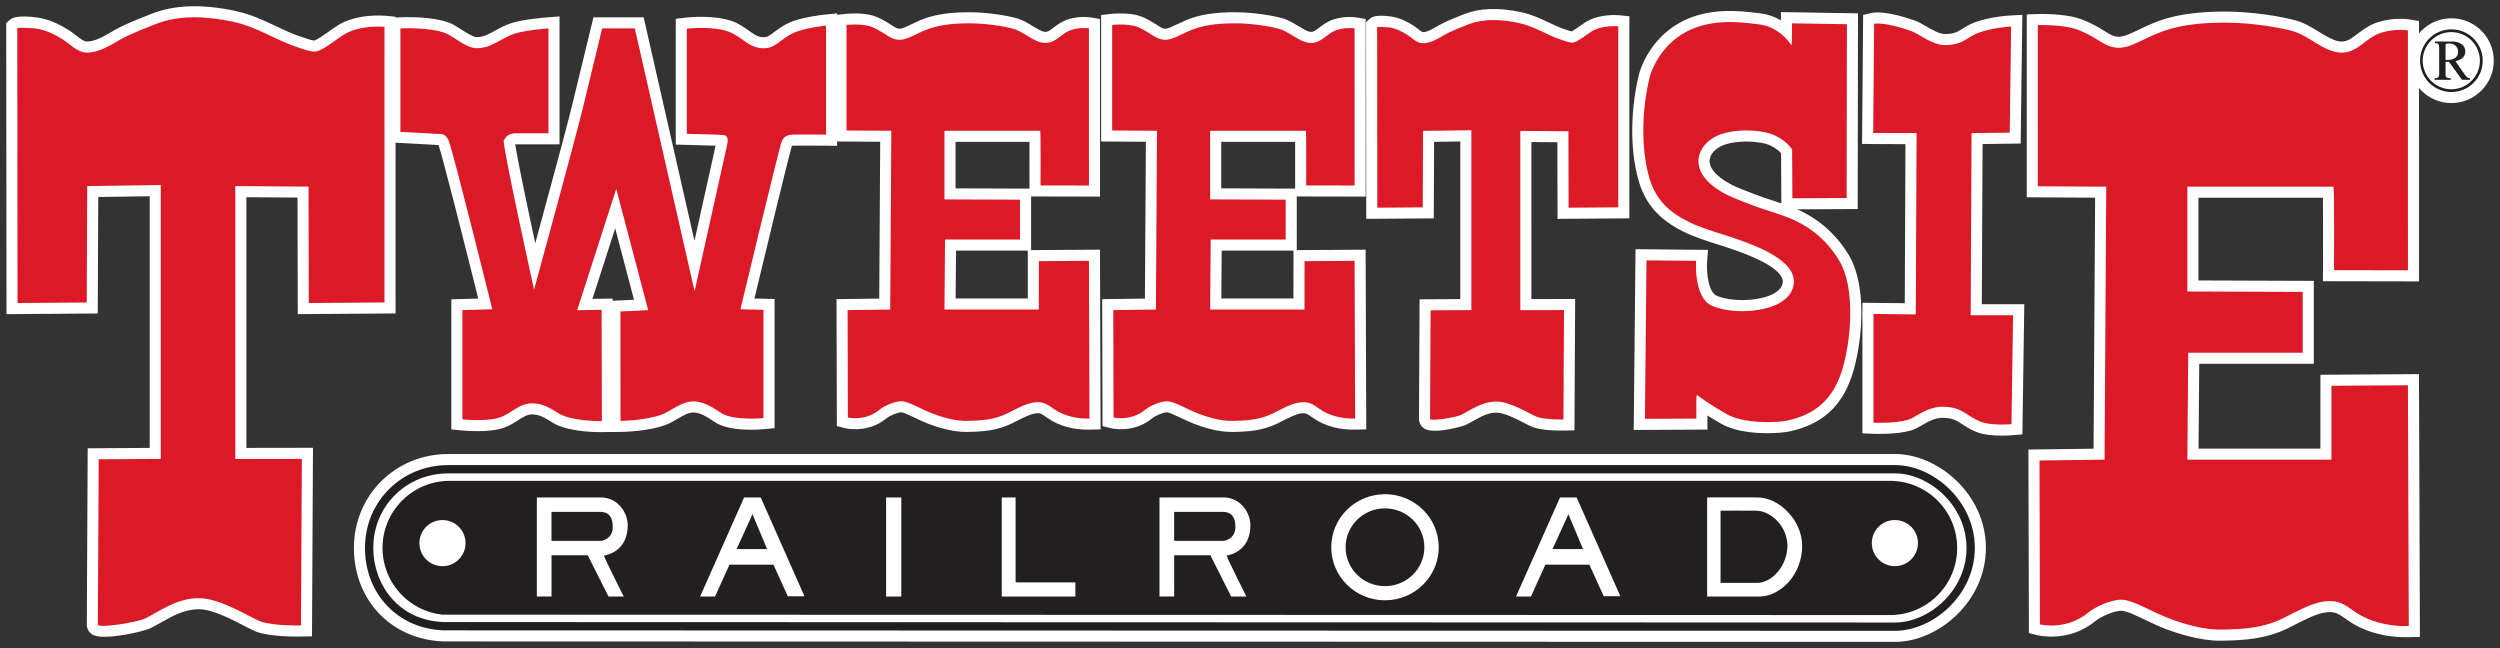 <?xml version="1.0" encoding="UTF-8"?><svg id="Layer_1" xmlns="http://www.w3.org/2000/svg" viewBox="0 0 578.88 150.07"><rect x="0" y="0" width="578.88" height="150.07" fill="#333333" stroke="none"/><defs><style>.cls-1{fill:#fff;}.cls-2{fill:#db1927;}.cls-3{fill:#231f20;}</style></defs><path class="cls-1" d="M459.84,126.878c0,12.449-11.102,21.75-21.029,21.75l-336.087-.105c-12.074-.411-20.774-9.514-20.774-21.645,0-12.197,9.595-21.751,21.845-21.751H438.814c9.926,0,21.026,9.302,21.026,21.751Zm-80.335-84.792c-2.494-8.379-1.618-18.394,.032-24.977,.081-.323,2.071-7.943,9.71-12.013,6.467-3.446,13.653-2.57,17.513-2.101l.746,.089c1.731,.198,3.377,.756,4.876,1.635l-.002-1.922,17.842,.292-.071,45.313-14.007,.069c3.443,1.503,8.277,4.538,11.89,10.489,4.498,7.421,3.163,20.862,.78,28.037-2.394,7.194-6.987,11.293-14.455,12.902-.944,.202-2.852,.411-5.12,.411-3.455,0-7.744-.484-10.729-2.212-1.172-.678-2.167-1.266-3.153-1.887,.001,.237,.002,.474,.002,.711v2.549l-2.549,.014s-11.566,.063-11.927,.063h-2.589l.415-41.846,16.783,.16-.206,2.729c-.193,2.685,.35,7.04,2.131,7.847,3.245,1.466,9.342,1.376,12.791-.194,1.043-.478,1.971-1.24,2.302-1.893,.451-.903,.323-1.488,.16-1.894-1.212-3.029-8.204-5.554-10.837-6.504-1.357-.491-2.662-.902-4.043-1.338-2.654-.837-5.398-1.702-7.942-2.955-5.567-2.747-8.757-6.315-10.347-11.574Zm26.065,2.615l1.009,.389c1.276,.494,2.587,.918,3.976,1.367,.634,.205,1.276,.412,1.92,.629l-.063-11.615c-.372-.413-1.118-1.104-2.395-1.736-1.225-.606-3.389-.964-5.627-.964-1.933,0-3.92,.267-5.408,.87-1.506,.609-2.621,1.657-2.988,2.804-1.148,3.582,5.257,6.498,5.991,6.819,1.109,.485,2.312,.948,3.585,1.438ZM57.05,103.716l15.42-.027-.227,43.653-2.494,.053c-.698,.016-6.904,.113-10.253-1.073-.793-.287-1.792-.807-3.058-1.464-2.904-1.508-7.292-3.786-10.365-3.786-3.364,0-6.104,1.549-8.755,3.045-.889,.502-1.728,.977-2.582,1.387-1.23,.589-6.834,1.942-10.535,1.942-1.215,0-2.224-.145-2.807-.511-.807-.506-1.291-1.367-1.294-2.3l.205-40.832,14.359-.092V45.446l-11.913,.166-.116,26.975-21.13,.157-.002-2.579s-.062-61.821-.062-63.669v-1.168l.889-.78c.507-.441,1.995-1.091,6.257-.493,2.343,.323,4.668,1.248,7.311,2.908,.589,.371,1.126,.789,1.644,1.192,.954,.742,1.856,1.444,2.576,1.457,.024,0,.047,0,.071,0,1.816,0,3.946-1.247,5.829-2.347l.419-.245c2.139-1.241,5.02-2.383,7.335-3.3l1.147-.457c5.347-2.149,11.723-2.395,19.49-.752,3.604,.763,6.544,2.152,9.386,3.494,2.18,1.031,4.238,2.003,6.63,2.745,.18,.055,.371,.118,.571,.185,.468,.155,1.44,.475,1.781,.443,.785-.231,2.373-1.368,3.532-2.197,.668-.479,1.299-.931,1.883-1.297,4.533-2.837,10.821-2.262,11.086-2.236l2.314,.226v.183l.996-.049c.766-.04,7.598-.323,11.698,1.367,.803,.33,1.645,.875,2.536,1.451,1.024,.663,2.738,1.773,3.538,1.773,1.551,0,2.671-.619,4.219-1.477,1.127-.623,2.404-1.33,3.988-1.824,2.663-.831,7.669-1.241,8.231-1.284l2.763-.216v29.62h-10.26s-.005,0-.008,0c.481,3.179,2.426,12.615,4.647,22.902,2.974-10.923,7.426-27.354,8.407-31.412l.12-.489c.385-1.582,4.473-18.454,4.473-18.454l.475-1.959h11.623l11.766,51.746c2.328-10.485,4.446-20.023,4.895-22.017-1.598-.053-4.549-.135-6.723-.19l-2.499-.063V4.349l2.269-.263c.657-.075,6.54-.698,10.788,.817,1.588,.567,2.779,1.42,3.83,2.172,1.299,.929,2.086,1.458,3.168,1.53,1.042,.068,1.463-.208,2.75-1.183,.788-.598,1.77-1.341,3.107-1.995h.002c2.985-1.457,8.059-1.992,8.627-2.048l2.815-.279v.331l1.892-.212c.302-.032,3.029-.316,5.595,.196,1.951,.388,3.752,1.53,5.342,2.538l.33,.208c1.217,.77,1.568,.653,3.966-.498,.603-.289,1.256-.603,1.986-.916,3.089-1.325,6.628-1.915,11.476-1.915,4.402,0,8.954,.823,10.939,1.375,1.413,.393,2.66,1.159,3.759,1.833,2.425,1.49,3.028,1.631,4.026,.95,.293-.199,.566-.407,.836-.611,.905-.684,1.931-1.459,3.39-1.913,2.641-.828,4.949-.47,5.204-.426l2.132,.363,.005,41.123-15.958-.034v12.423l15.944-.101,.147,41.607-2.51,.06c-3.684,.089-7.126-.85-9.699-2.641l-.32-.225c-1.265-.887-1.527-1.07-2.771-.856-1.126,.196-2.815,1.056-4.171,1.748-.376,.192-.735,.375-1.067,.537-3.523,1.729-6.971,1.918-10.486,1.971-3.09,.027-6.438-.966-8.692-1.821-1.165-.443-2.286-.979-3.275-1.452-1.118-.535-2.648-1.267-3.184-1.267-.834,0-2.668,.782-3.33,1.332-4.345,3.62-9.418,2.395-9.632,2.34l-1.931-.487-.077-29.391,9.891-.129,.224-36.317-9.979-.062v1.002l-2.59-.027c-.057,0-5.821-.062-7.711,0-.057,.002-.105,.006-.144,.01-.01,.018-.021,.037-.032,.057-.753,2.537-5.305,21.286-8.675,35.319l4.668,.11v29.908l-2.316,.225c-1.24,.12-7.611,.618-11.131-1.399-.257-.146-.586-.36-.963-.611-1.112-.737-2.789-1.849-4.387-1.849h-.023c-1.162,.011-2.472,.781-3.74,1.526-.76,.446-1.546,.909-2.35,1.234-4.162,1.675-10.471,1.748-10.738,1.75l-2.583,.022v-.015l-1.703,.034c-.706,.01-6.956,.078-10.757-1.805-.446-.222-.868-.486-1.315-.766-1.203-.752-2.445-1.53-4.167-1.53-1.042,0-1.847,.483-3.181,1.337-.996,.637-2.125,1.36-3.549,1.831-3.345,1.114-8.993,.603-9.626,.539l-2.313-.226v-30.131l6.229-.172c-3.475-13.956-8.483-33.725-9.165-35.449l-.038-.098s0-.003-.001-.004l-.169-.007c-.5-.046-5.65-.321-8.779-.485l-.99-.051v39.536l-22.645,.165-.061-26.989-11.835-.087v58.049Zm164.227-34.605h16.706l.005-11.084h-16.622l-.089,11.084Zm17.095-36.268h-17.116v10.773l17.116,.064,.003-.755c.014-3.2,.018-7.48-.003-10.082Zm-96.515,36.797l4.944-.228-4.354-16.549-5.269,16.344,4.678-.072v.504Zm174.502-18.964l15.632-.116,.077-17.722,6.067-.082v36.496l-9.427,.061-.138,27.704c.008,.915,.482,1.754,1.27,2.244,.557,.347,1.421,.48,2.41,.48,2.764,0,6.497-1.041,7.189-1.374,.591-.284,1.186-.618,1.761-.943,1.639-.924,3.334-1.881,5.305-1.881,1.807,0,4.688,1.495,6.41,2.39,.858,.445,1.535,.797,2.118,1.009,2.296,.81,6.266,.773,7.039,.755l2.496-.051,.16-30.415-10.131,.02V32.891l6.016,.045,.038,17.739,16.629-.12V3.763l-2.313-.226c-.467-.048-4.658-.39-7.837,1.598-.377,.237-.814,.549-1.277,.88-.522,.375-1.446,1.036-1.936,1.261-.217-.046-.57-.163-.776-.231l-.377-.123c-1.51-.469-2.835-1.095-4.237-1.757-1.914-.903-3.894-1.838-6.362-2.36-5.273-1.12-9.626-.943-13.31,.537l-.738,.293c-1.552,.615-3.484,1.379-4.949,2.229l-.275,.161c-1.096,.643-2.497,1.441-3.406,1.425-.218-.03-.813-.493-1.169-.768-.361-.281-.734-.571-1.16-.838-1.164-.731-2.965-1.736-5.167-2.041-3.632-.482-4.449,.237-4.798,.542l-.878,.775v1.161c0,1.213,.041,41.815,.041,41.815l.002,2.579Zm-51.03-17.849l-10.365-.064V3.475l2.278-.256c.303-.032,3.03-.315,5.593,.196,1.954,.388,3.756,1.531,5.346,2.54l.327,.207c1.218,.768,1.571,.651,3.963-.498,.604-.289,1.26-.604,1.991-.917,3.088-1.325,6.628-1.915,11.473-1.915,4.402,0,8.954,.823,10.939,1.375,1.414,.393,2.66,1.159,3.76,1.833,2.425,1.489,3.027,1.63,4.025,.95,.291-.199,.565-.407,.834-.61,.905-.684,1.932-1.46,3.389-1.913,2.644-.828,4.953-.47,5.207-.426l2.132,.363,.005,41.123-15.958-.034v12.423l15.944-.101,.147,41.607-2.51,.06c-3.67,.089-7.125-.849-9.7-2.64l-.321-.225c-1.263-.889-1.525-1.071-2.769-.857-1.125,.196-2.813,1.056-4.169,1.747-.377,.193-.736,.376-1.069,.538-3.523,1.729-6.971,1.918-10.486,1.971-.066,0-.134,0-.2,0-3.048,0-6.288-.985-8.492-1.823-1.165-.442-2.286-.979-3.275-1.452-1.116-.534-2.646-1.266-3.182-1.266-.891,0-2.729,.831-3.332,1.332-4.341,3.62-9.417,2.395-9.631,2.34l-1.931-.487-.077-29.391,9.893-.129,.223-36.317Zm17.467,36.284h16.704l.007-11.084h-16.623l-.088,11.084Zm17.094-36.268h-17.114v10.773l17.111,.064,.004-.756c.015-3.2,.02-7.479,0-10.081Zm159.18,.513l8.818-.12,.391-29.795-2.733,.143c-.691,.036-6.853,.416-10.4,2.624l-.317,.196c-1.607,1.001-2.341,1.458-4.393,1.479-1.378,0-3.125-1.015-4.541-1.843-.894-.523-1.665-.974-2.425-1.244-6.496-2.311-9.355-1.959-10.076-1.796l-1.98,.449-.251,29.871,2.551,.033c1.788,.023,5.157,.029,7.499,.026l-.16,36.83-9.806-.1v30.231l2.457,.102c.56,.022,5.568,.197,8.817-.771,.889-.266,1.706-.739,2.571-1.24,1.509-.874,3.074-1.785,5.087-1.68,2.049,.096,2.855,.618,4.19,1.486,.851,.553,1.817,1.18,3.176,1.746,1.743,.727,4.158,.891,5.984,.891,1.169,0,2.096-.067,2.45-.097l2.313-.196,.438-30.14-9.839-.005,.179-37.083Zm101.047,53.274l-22.817,.145-.007,17.092h-28.216l.158-19.628h26.532v-19.204l-26.711-.097v-19.146h28.819c.045,3.493,.045,10.431,.016,16.752l-.012,2.57,22.254,.043-.008-60.285-2.13-.365c-.357-.061-3.585-.562-7.326,.607-1.997,.622-3.462,1.729-4.754,2.704-.43,.324-.867,.655-1.335,.975-2.288,1.556-3.99,.807-7.61-1.416-1.682-1.033-3.42-2.1-5.396-2.649-2.962-.825-9.757-2.05-16.338-2.05-7.208,0-12.448,.867-16.991,2.814-1.109,.475-2.103,.952-2.981,1.374-3.805,1.827-4.901,2.241-7.36,.69-2.386-1.506-5.222-3.124-8.162-3.712-3.683-.737-7.797-.6-7.971-.594l-2.472,.087V45.679l15.833,.096-.364,58.124-15.084,.196,.111,42.487,1.93,.488c.299,.075,7.399,1.79,13.521-3.307,1.106-.924,4.205-2.341,5.937-2.341,1.127,0,3.321,1.05,5.444,2.065,1.486,.711,3.171,1.517,4.898,2.173,2.677,1.014,7.815,2.695,12.497,2.695,.09,0,.18,0,.27-.002,5.202-.075,10.296-.349,15.442-2.868,.493-.242,1.024-.513,1.58-.798,2.16-1.104,4.848-2.479,6.777-2.811,2.451-.423,3.211,.108,5.242,1.536l.48,.336c3.696,2.573,8.676,3.923,14.008,3.79l2.511-.06-.215-60.848Z"/><path class="cls-1" d="M567.624,4.234c-5.411,0-9.813,4.403-9.813,9.816s4.402,9.814,9.813,9.814,9.816-4.402,9.816-9.814-4.403-9.816-9.816-9.816Z"/><path class="cls-3" d="M103.795,107.69c-10.811,0-19.282,8.43-19.282,19.188,0,10.7,7.66,18.722,18.212,19.083l336.086,.104c8.718,0,18.466-8.207,18.466-19.187s-9.748-19.188-18.463-19.188H103.795Zm-1.039,36.349c-10.702-.366-16.321-8.908-16.321-17.161,0-9.679,7.626-17.266,17.36-17.266H438.813c7.808,0,16.542,7.384,16.542,17.266s-8.734,17.266-16.542,17.266l-336.058-.105m260.41-24.966l3.392,8.069-7.068-.005,3.676-8.064Zm-192.602,8.064l7.067,.005-3.389-8.069-3.678,8.064Zm112.85-8.62h-11.535v6.727h11.535s2.646-.354,2.646-3.21c0-2.235-.818-3.367-2.646-3.517m37.284-.802c-5.037,0-9.122,4.03-9.122,9.003s4.085,9.005,9.122,9.005,9.12-4.033,9.12-9.005-4.085-9.003-9.12-9.003m-181.461,.802h-11.536v6.727h11.536s2.648-.354,2.648-3.21c0-2.235-.819-3.367-2.648-3.517m313.948,8.361c0,8.584-6.96,15.542-15.542,15.542l-335.187-.092c-7.802-.824-13.883-7.428-13.883-15.45,0-8.582,6.955-15.537,15.537-15.537H437.642c8.582,0,15.542,6.955,15.542,15.537m-345.391-1.121c0-2.951-2.389-5.338-5.338-5.338s-5.34,2.387-5.34,5.338,2.389,5.341,5.34,5.341,5.338-2.39,5.338-5.341m32.047,2.91c4.404-.93,5.51-4.287,5.51-7.043s-2.038-6.124-5.795-6.439h-15.249v22.94l3.398-.019v-9.528s8.391,0,8.391,0l4.806,9.547h3.527s-4.166-8.243-4.588-9.458m46.43,9.393l-10.124-22.875h-3.846l-10.188,22.94h3.46l3.333-7.372h10.187l3.331,7.307h3.847Zm22.427-22.875h-3.525v22.94h3.525v-22.94Zm40.304,19.672h-13.521l-.319-.129v-19.543h-3.203v22.94h17.043v-3.268Zm35.018-6.19c4.401-.93,5.51-4.287,5.51-7.043s-2.041-6.124-5.796-6.439h-15.251v22.94l3.399-.019-.003-9.528h8.393l4.808,9.547h3.525s-4.164-8.243-4.585-9.458m49.121-1.949c0-6.781-5.573-12.283-12.443-12.283s-12.444,5.502-12.444,12.283,5.574,12.283,12.444,12.283,12.443-5.5,12.443-12.283m42.055,11.342l-10.124-22.875h-3.844l-10.187,22.94h3.459l3.331-7.372h10.189l3.332,7.307h3.844Zm42.101-11.661c0-5.77-5.125-11.107-10.209-11.214-2.071-.045-11.792,0-11.792,0v22.94h12.305c4.89-.191,9.696-5.214,9.696-11.726m26.806-.642c0-2.951-2.39-5.338-5.341-5.338s-5.338,2.387-5.338,5.338,2.39,5.341,5.338,5.341,5.341-2.39,5.341-5.341m-37.482-7.507c-1.479-.032-8.226,0-8.226,0v16.723h8.589c3.491-.14,6.894-4.091,6.894-8.594,0-4.36-3.631-8.051-7.257-8.129"/><path class="cls-2" d="M351.632,5.312c3.878,.82,6.539,2.867,10.371,4.057,.709,.222,1.738,.64,2.462,.432,1.208-.347,2.909-1.792,4.03-2.497,2.525-1.579,6.222-1.217,6.222-1.217V48.01l-11.509,.084-.038-17.703-11.137-.081v41.508l10.118-.02-.134,25.337s-4.159,.087-6.131-.61c-1.504-.547-6.055-3.544-9.382-3.544-3.459,0-5.991,2.029-8.173,3.075-1.379,.663-7.194,1.525-7.199,.939l.126-25.136,9.439-.061V30.157l-11.182,.153-.077,17.705-10.519,.079s-.041-40.6-.041-41.812c0-.124,2.455,.019,2.777,.062,1.503,.208,2.863,.87,4.14,1.671,1.122,.704,2.199,1.97,3.635,1.998,1.785,.033,3.578-1.088,5.028-1.933,1.518-.881,3.728-1.707,5.35-2.358,3.711-1.491,7.885-1.245,11.824-.409m-297.755-.292c-5.999-1.269-12.352-1.649-18.004,.622-2.474,.994-5.832,2.251-8.149,3.595-2.208,1.284-4.936,2.987-7.654,2.938-2.186-.04-3.83-1.966-5.537-3.042-1.941-1.22-4.011-2.224-6.304-2.541-.489-.068-4.226-.285-4.226-.096,0,1.847,.062,63.665,.062,63.665l16.017-.119,.116-26.958,17.028-.237v63.409l-14.372,.092-.192,38.276c.003,.891,8.858-.423,10.962-1.431,3.322-1.598,7.176-4.686,12.448-4.686,5.062,0,11.99,4.567,14.28,5.398,3.002,1.065,9.34,.927,9.34,.927l.201-38.576-15.406,.027V43.085l16.955,.125,.061,26.952,17.525-.128V6.2s-5.632-.548-9.474,1.855c-1.704,1.07-4.301,3.271-6.136,3.802-1.104,.318-2.668-.322-3.753-.659-5.834-1.809-9.881-4.929-15.788-6.178m208.454,.909c-2.247-.449-4.806-.162-4.806-.162V30.216l10.381,.064-.254,41.394-9.87,.129,.065,24.862s3.976,1.002,7.367-1.825c.963-.801,3.365-1.924,4.97-1.924,1.767,0,4.469,1.784,7.367,2.885,2.326,.884,5.26,1.69,7.744,1.654,3.34-.049,6.366-.223,9.398-1.71,1.682-.823,4.064-2.185,5.926-2.508,2.452-.426,3.401,.395,4.992,1.502,2.309,1.607,5.357,2.251,8.175,2.183l-.129-36.526-11.591,.073-.007,11.205h-21.848l.128-16.21h17.365v-9.229l-17.493-.065v-15.89h22.17c.129,.32,.07,12.657,.07,12.657l11.211,.023-.005-36.391s-1.878-.32-4.013,.347c-1.416,.441-2.337,1.371-3.542,2.194-3.76,2.563-6.613-1.514-9.916-2.432-1.912-.533-6.195-1.282-10.252-1.282s-7.476,.427-10.465,1.708c-3.629,1.554-5.285,3.151-8.331,1.227-1.527-.964-3.205-2.082-4.807-2.401m216.907,.426c-3.432-.686-7.378-.547-7.378-.547V43.132l15.849,.096-.395,63.201-15.062,.196,.099,37.959s6.064,1.53,11.25-2.789c1.466-1.225,5.135-2.937,7.581-2.937,2.7,0,6.825,2.723,11.25,4.404,3.554,1.348,8.032,2.58,11.822,2.527,5.105-.073,9.722-.341,14.348-2.606,2.571-1.263,6.207-3.344,9.049-3.833,3.743-.649,5.191,.6,7.623,2.293,3.523,2.452,8.182,3.435,12.483,3.333l-.197-55.767-17.701,.112-.007,17.108h-33.362l.199-24.754h26.512v-14.086l-26.711-.097v-24.264h33.853c.196,.489,.109,19.327,.109,19.327l17.115,.033-.007-55.556s-2.869-.492-6.13,.527c-2.162,.674-3.565,2.094-5.408,3.35-5.742,3.913-10.097-2.314-15.137-3.714-2.922-.813-9.457-1.956-15.651-1.956s-11.417,.652-15.982,2.607c-5.537,2.372-8.07,4.809-12.718,1.875-2.331-1.471-4.848-2.876-7.296-3.365m-278.421-.426c-2.249-.449-4.808-.162-4.808-.162V30.216l10.381,.064-.255,41.394-9.869,.129,.065,24.862s3.972,1.002,7.367-1.825c.963-.801,3.365-1.924,4.968-1.924,1.766,0,4.47,1.784,7.368,2.885,2.329,.884,5.261,1.69,7.745,1.654,3.34-.049,6.367-.223,9.398-1.71,1.682-.823,4.064-2.185,5.926-2.508,2.452-.426,3.401,.395,4.994,1.502,2.307,1.607,5.355,2.251,8.173,2.183l-.129-36.526-11.591,.073-.005,11.205h-21.852l.13-16.21h17.365v-9.229l-17.495-.065v-15.89h22.172c.128,.32,.073,12.657,.073,12.657l11.208,.023-.005-36.391s-1.878-.32-4.011,.347c-1.418,.441-2.338,1.371-3.544,2.194-3.76,2.563-6.614-1.514-9.916-2.432-1.912-.533-6.195-1.282-10.252-1.282s-7.478,.427-10.466,1.708c-3.626,1.554-5.286,3.151-8.329,1.227-1.528-.964-3.206-2.082-4.806-2.401m206.397-.3c-3.298-.377-10.567-1.573-16.763,1.728-6.178,3.292-8.17,9.344-8.429,10.375-1.789,7.137-2.198,16.445-.065,23.612,1.467,4.854,4.442,7.754,9.025,10.015,3.613,1.779,7.78,2.758,11.649,4.154,4.415,1.594,15.403,5.518,12.167,11.995-.685,1.352-2.182,2.452-3.527,3.067-4.018,1.829-10.846,2.035-14.91,.196-4.266-1.932-3.629-10.374-3.629-10.374l-11.484-.109-.364,36.696c.361,0,11.913-.063,11.913-.063,0-1.859-.065-3.716,.065-5.51,2.714,1.966,4.363,2.983,6.931,4.467,4.055,2.346,11.828,1.985,14.027,1.513,6.49-1.397,10.455-4.871,12.562-11.204,2.115-6.366,3.497-19.241-.538-25.899-1.08-1.778-4.239-6.659-10.777-9.492-3.019-1.306-6.316-2.12-9.417-3.317-1.603-.622-3.227-1.227-4.693-1.868-3.655-1.597-8.947-5.14-7.406-9.947,.665-2.084,2.5-3.604,4.466-4.4,3.963-1.606,10.271-1.244,13.135,.173,2.862,1.416,3.817,3.198,3.817,3.198l.061,11.277,12.562-.062,.063-40.241-12.71-.208s.005,4.277-.111,5.105c-1.723-2.529-4.328-4.499-7.62-4.877m-215.945,.3s-5.098,.505-7.756,1.801c-3.094,1.511-3.951,3.644-7.153,3.432-3.199-.213-4.7-2.777-7.689-3.846-3.808-1.358-9.633-.684-9.633-.684V30.984s7.689,.193,8.137,.259c1.496,0,1.496,1.065,1.089,2.753-.066,.255-7.432,33.449-7.432,33.449l-13.842-60.876h-7.561s-4.088,16.874-4.474,18.46l-.118,.482c-1.523,6.294-11.172,41.549-11.172,41.549,0,0-7.05-31.805-7.05-34.602,.322,0,.363-1.431,2.566-1.603h7.815V6.568s-5.203,.407-7.667,1.176c-3.418,1.067-5.34,3.418-8.971,3.418-2.361,0-5.328-2.71-7.05-3.418-3.687-1.519-10.594-1.176-10.594-1.176V30.536s8.183,.425,8.885,.491c1.709-.214,2.222,1.387,2.35,1.71,1.056,2.643,10.04,38.874,10.04,38.874l-6.921,.192v25.313s5.64,.554,8.569-.421c2.804-.93,4.472-3.298,7.537-3.298,3.202,0,5.197,1.855,6.62,2.562,3.351,1.66,9.57,1.539,9.57,1.539l-.065-25.76-5.658,.087,9.054-28.089,7.391,28.089-6.428,.297,.02,25.335s6.042-.051,9.8-1.564c1.949-.787,4.297-2.922,7.032-2.946,2.954-.021,5.49,2.131,6.665,2.798,2.989,1.712,9.61,1.071,9.61,1.071v-25.078l-5.337-.127s9.235-38.55,9.591-38.944c.244-.265,.448-1.424,2.411-1.49,1.966-.062,7.819,0,7.819,0V5.929m274.409,.213s-6.091,.319-9.185,2.244c-1.893,1.172-3.098,2.028-6.03,2.059-3.033,.035-6.166-2.635-7.856-3.234-6.301-2.244-8.65-1.711-8.65-1.711l-.213,25.29c2.881,.037,10.04,.023,10.04,.023l-.182,41.986-9.795-.1v25.183s5.047,.208,7.977-.666c1.908-.571,4.474-3.219,8.512-3.025,4.236,.198,4.982,2.072,8.235,3.427,2.424,1.012,7.231,.606,7.231,.606l.366-25.219-9.814-.005,.203-42.173,8.839-.121,.322-24.564Z"/><path class="cls-3" d="M574.877,14.051c0,4.013-3.24,7.251-7.253,7.251s-7.25-3.238-7.25-7.251,3.236-7.253,7.25-7.253,7.253,3.24,7.253,7.253m-13.893,0c0,3.647,2.975,6.619,6.621,6.619s6.619-2.972,6.619-6.619-2.974-6.621-6.619-6.621-6.621,2.975-6.621,6.621m6.824-4.44c1.813,0,3.036,.915,3.036,2.301,0,1.14-.731,1.873-2.28,2.261l2.137,3.056c.47,.672,.753,.856,1.242,.895v.347h-1.874l-3.013-4.158h-.776v3.017c0,.611,.368,.794,1.203,.794v.347h-3.746v-.347c.813,0,1.056-.265,1.056-.957v-6.275c0-.651-.203-.917-.956-.917v-.364h3.971Zm-1.223,4.276c1.651,0,2.607-.691,2.607-1.874,0-1.121-.874-1.956-2.054-1.956-.306,0-.49,.043-.858,.163v3.667h.305Z"/></svg>